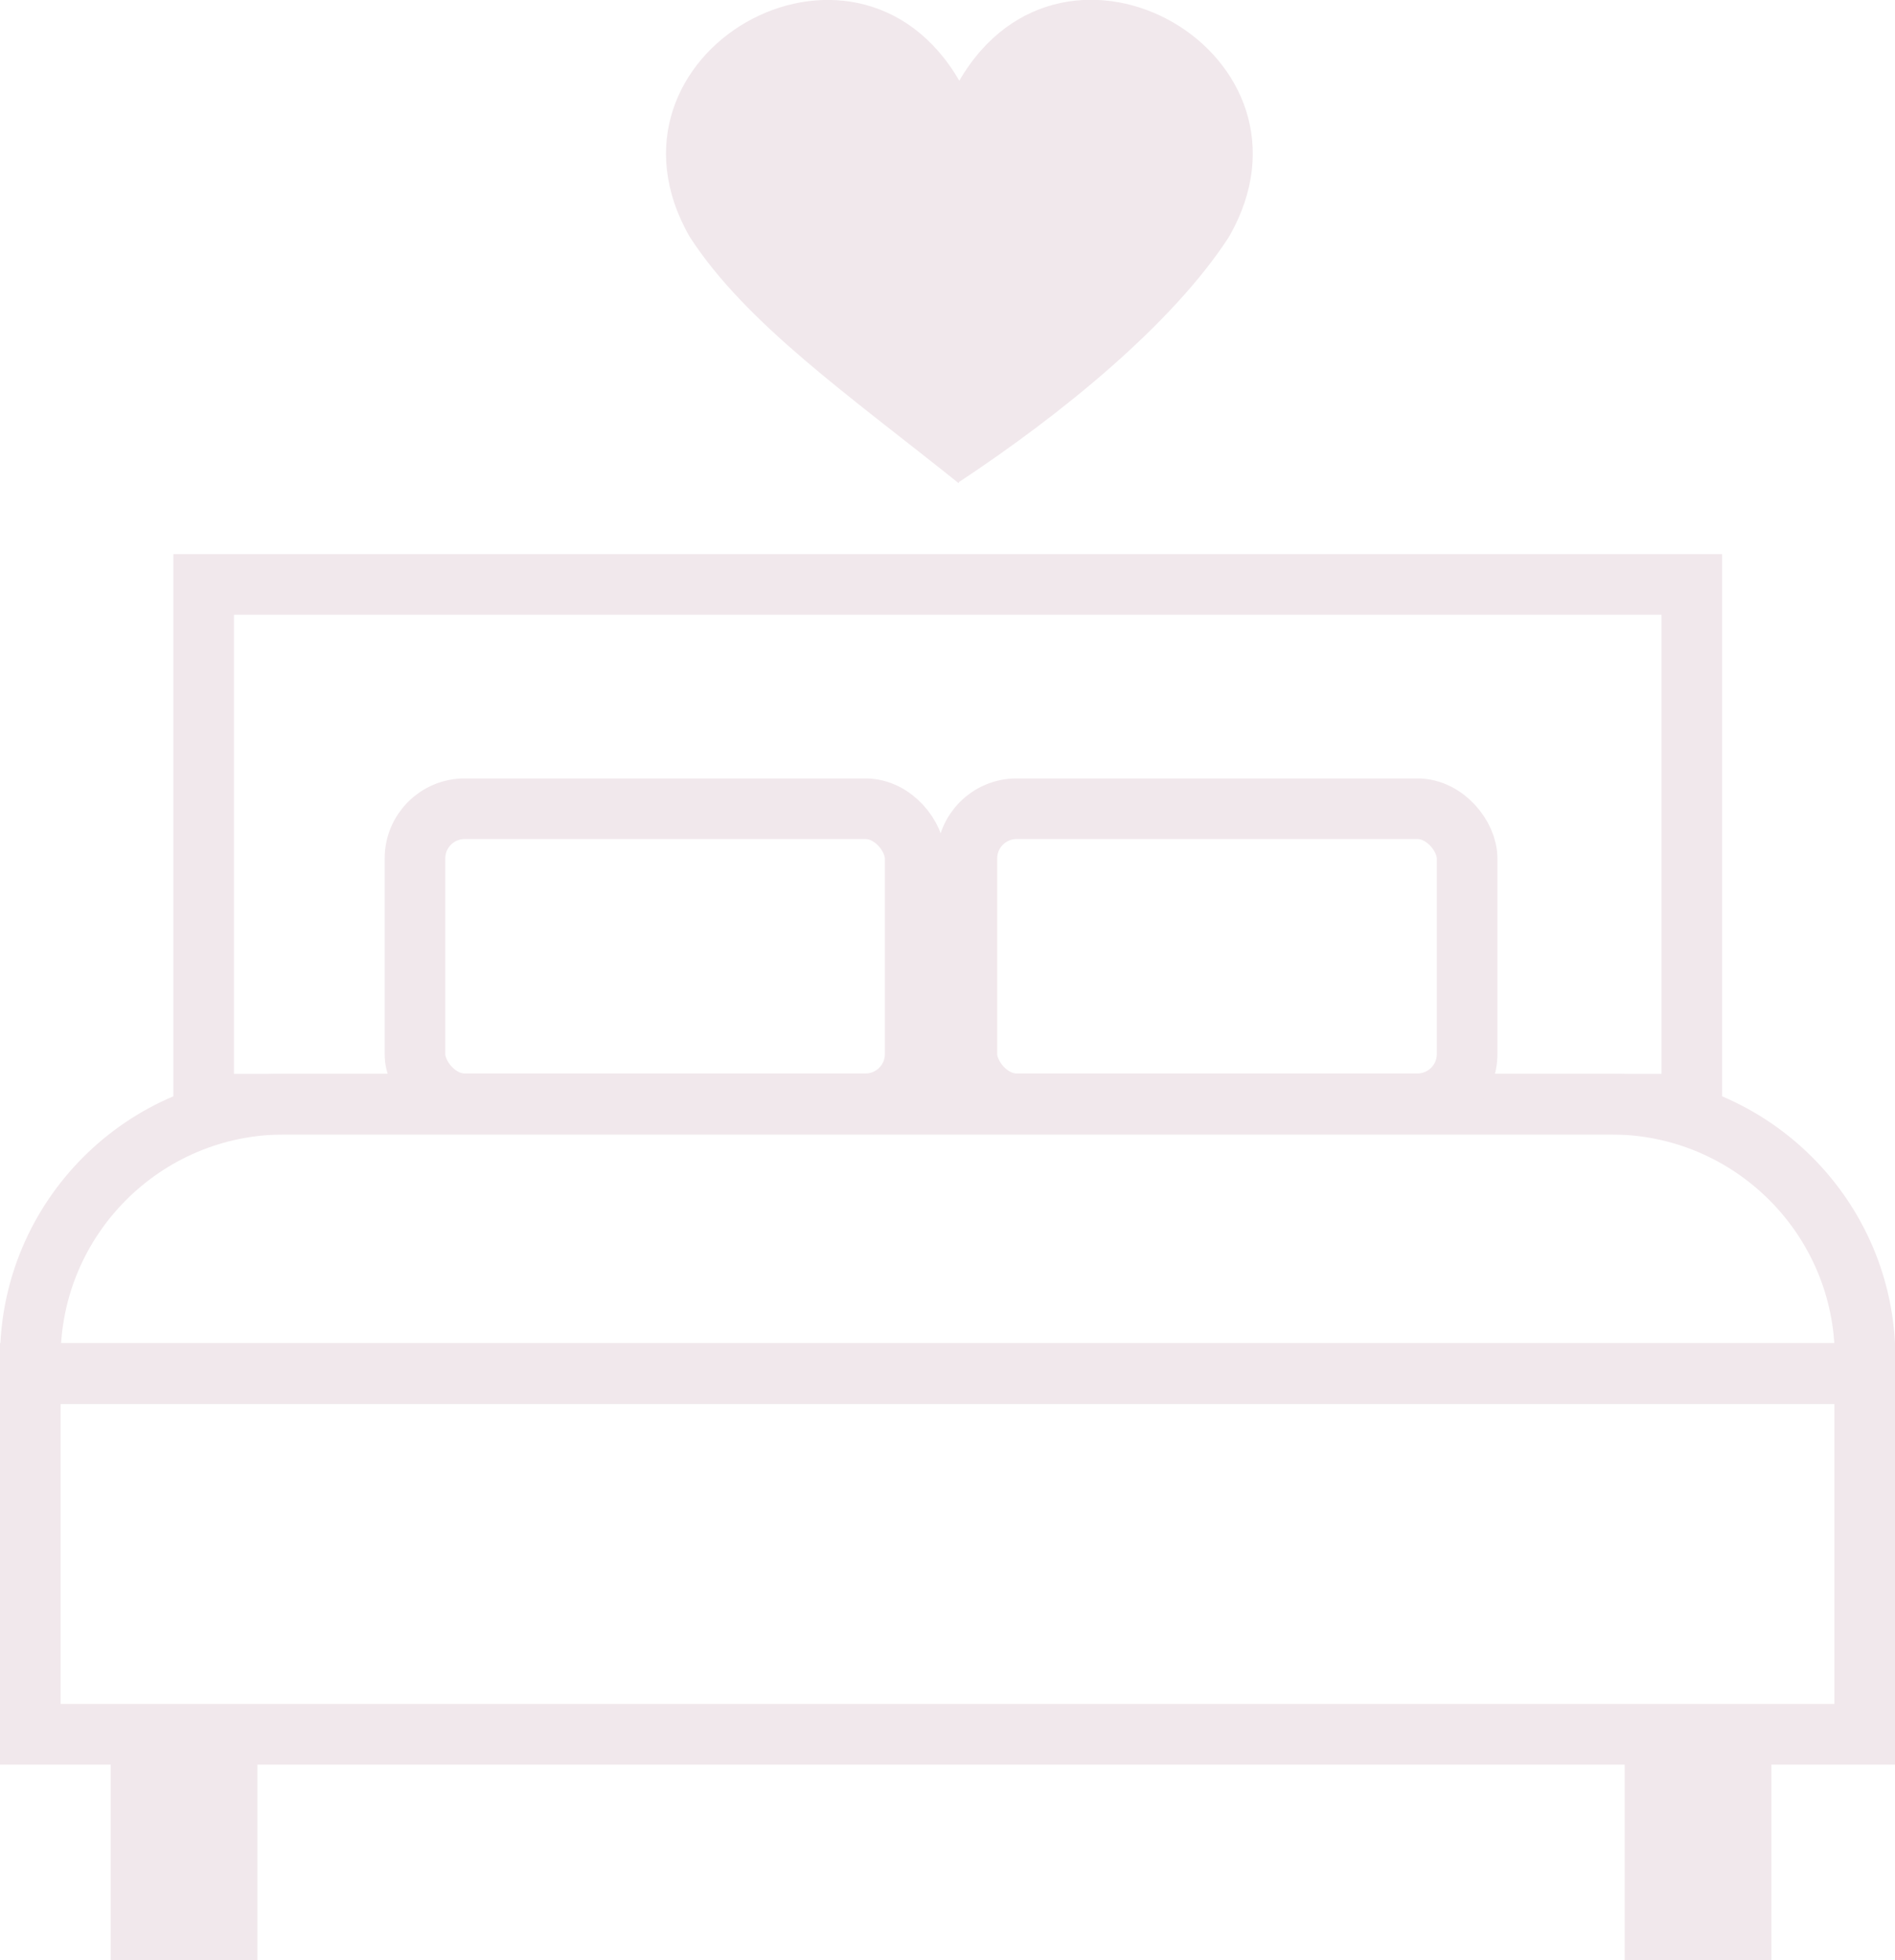 <?xml version="1.0" encoding="UTF-8"?>
<svg id="Layer_2" data-name="Layer 2" xmlns="http://www.w3.org/2000/svg" viewBox="0 0 46.9 48.5">
  <defs>
    <style>
      .cls-1 {
        stroke-width: 1.5px;
      }

      .cls-1, .cls-2 {
        fill: none;
        stroke: #f1e8ec;
        stroke-miterlimit: 10;
      }

      .cls-2 {
        stroke-width: 3px;
      }

      .cls-3 {
        fill: #f1e8ec;
        stroke-width: 0px;
      }
    </style>
  </defs>
  <g id="Symboler">
    <g>
      <rect class="cls-1" x="5.04" y="14.46" width="36.83" height="12.86"/>
      <path class="cls-1" d="M7.03,27.32h32.85c3.46,0,6.28,2.81,6.28,6.28v.39H.75v-.39c0-3.46,2.81-6.28,6.28-6.28Z"/>
      <rect class="cls-1" x=".75" y="33.98" width="45.4" height="8.93"/>
      <rect class="cls-2" x="4.24" y="44.08" width=".63" height="2.92"/>
      <rect class="cls-2" x="41.71" y="44.08" width=".63" height="2.92"/>
      <rect class="cls-1" x="10.27" y="20.01" width="12.38" height="7.3" rx="1.23" ry="1.23"/>
      <rect class="cls-1" x="23.93" y="20.01" width="12.38" height="7.3" rx="1.23" ry="1.23"/>
      <path class="cls-3" d="M23.75,2.01c-2.6-4.5-9.27-.67-6.68,3.85,1.39,2.15,3.98,3.95,6.65,6.09h0s0,0,0,0c0,0,0,0,.01,0v-.02c2.56-1.69,5.29-3.92,6.68-6.06,2.61-4.51-4.05-8.37-6.67-3.87Z"/>
    </g>
  </g>
</svg>